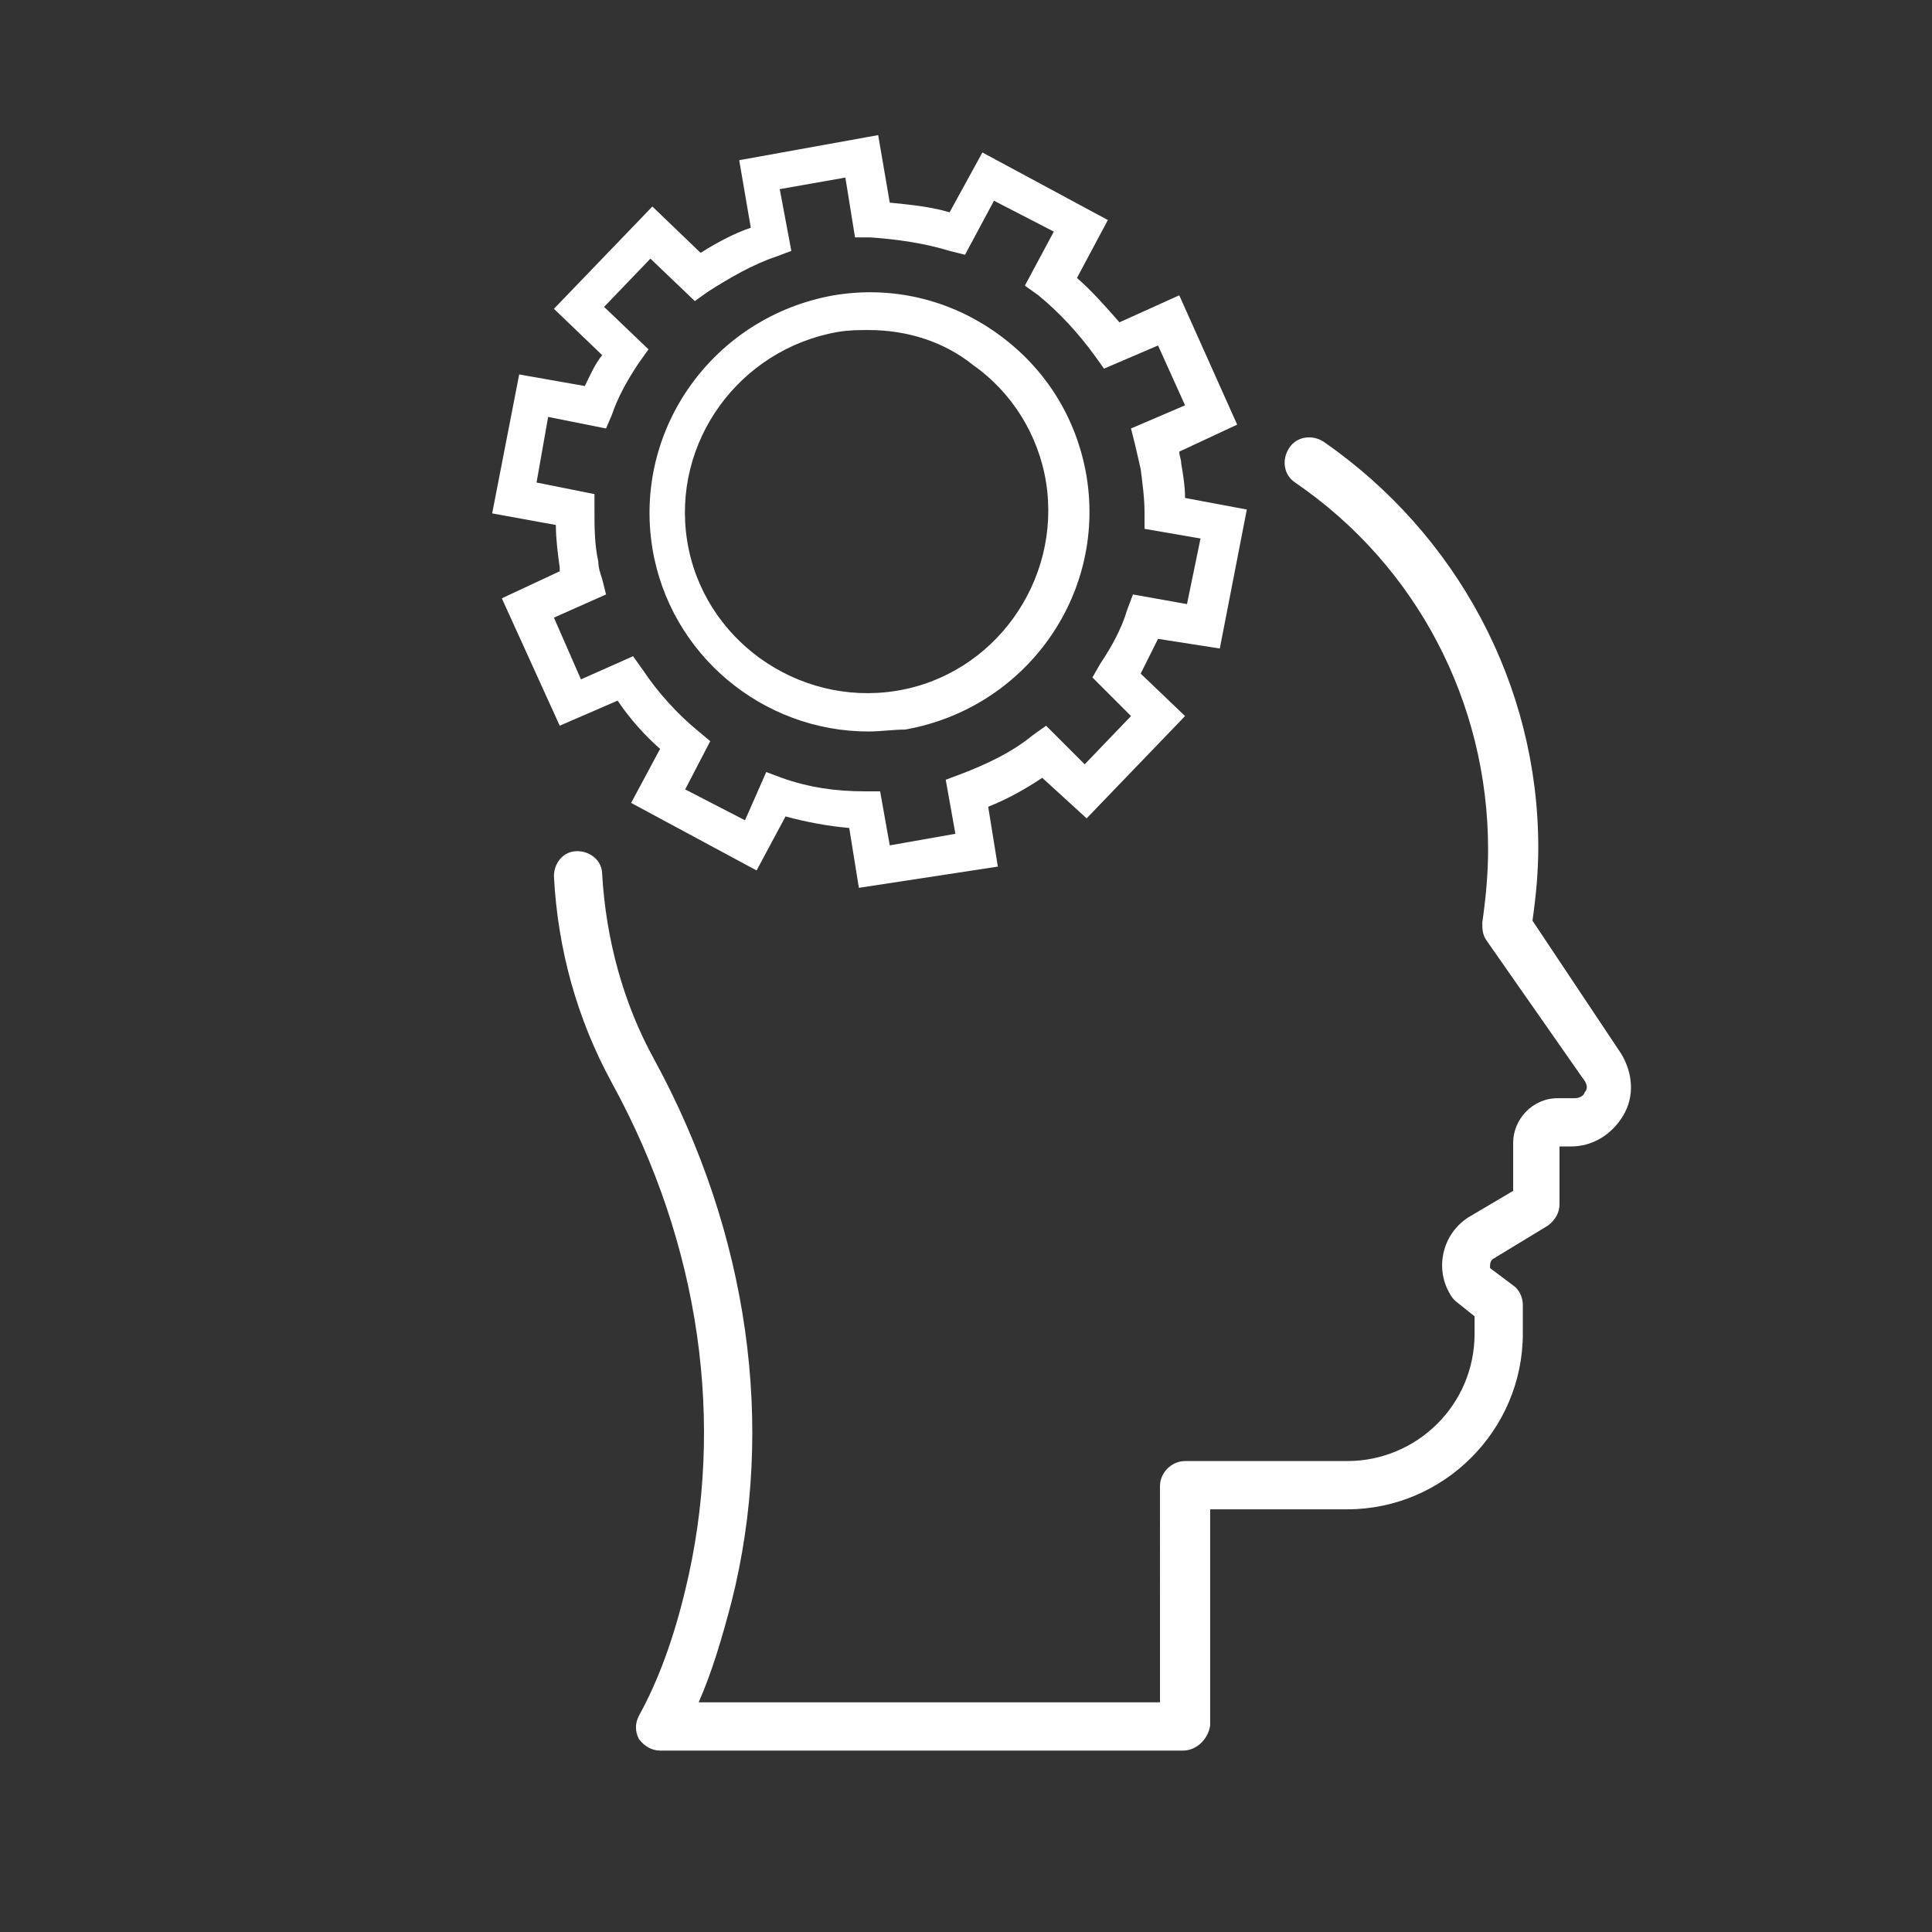 <?xml version="1.0" encoding="utf-8"?>
<!-- Generator: Adobe Illustrator 27.3.1, SVG Export Plug-In . SVG Version: 6.00 Build 0)  -->
<svg version="1.1" id="Livello_2" xmlns="http://www.w3.org/2000/svg" xmlns:xlink="http://www.w3.org/1999/xlink" x="0px" y="0px"
	 viewBox="0 0 100.1 100.1" style="enable-background:new 0 0 100.1 100.1;" xml:space="preserve">
<rect x="0" y="0" width="100.1" height="100.1" fill="#333333" stroke="none"/>
<style type="text/css">
	.st0{fill:#FFFFFF;}
</style>
<g id="Livello_1-2">
	<g>
		<path class="st0" d="M61.3,90.7H34.2c-0.4,0-0.8-0.2-1.1-0.6c-0.2-0.4-0.2-0.8,0-1.2c1-1.8,1.8-4,2.4-6.5
			c2.1-8.6,0.8-17.9-3.8-26.3c-1.8-3.3-2.8-6.9-3-10.7c0-0.7,0.5-1.3,1.2-1.3c0.7,0,1.3,0.5,1.3,1.2c0.2,3.4,1.1,6.7,2.7,9.6
			c4.9,9,6.3,19,4,28.1c-0.5,1.9-1,3.6-1.7,5.2h23.9V77c0-0.7,0.6-1.3,1.3-1.3h8.4c3.6,0,6.6-2.9,6.6-6.6v-0.9l-1-0.8
			c-0.1-0.1-0.2-0.2-0.3-0.4c-0.8-1.4-0.3-3.2,1.1-4l2.2-1.3v-2.5c0-1.2,1-2.3,2.3-2.3h0.9c0.3,0,0.5-0.2,0.5-0.3
			c0.1-0.1,0.2-0.3,0-0.6L77,48.7c-0.2-0.3-0.2-0.6-0.2-0.9c0.2-1.4,0.3-2.6,0.3-3.8c0-7.6-3.7-14.7-10-19c-0.6-0.4-0.7-1.2-0.3-1.8
			c0.4-0.6,1.2-0.7,1.8-0.3c6.9,4.8,11.1,12.6,11.1,21c0,1.2-0.1,2.4-0.3,3.8l4.6,6.9c0.6,1,0.7,2.2,0.1,3.2s-1.6,1.6-2.7,1.6h-0.6
			v3c0,0.4-0.2,0.8-0.6,1.1l-2.8,1.7c-0.2,0.1-0.2,0.3-0.2,0.5l1.2,0.9c0.3,0.2,0.5,0.6,0.5,1v1.5c0,5-4.1,9.1-9.1,9.1h-7.1v11.2
			C62.6,90.1,62,90.7,61.3,90.7L61.3,90.7z"/>
		<path class="st0" d="M44.5,46L44,42.9c-1.1-0.1-2.2-0.3-3.3-0.6l-1.5,2.8l-6.5-3.5l1.5-2.8c-0.8-0.7-1.6-1.6-2.2-2.5l-3,1.3L26,31
			l3-1.4c0-0.1,0-0.2,0-0.2c-0.1-0.7-0.2-1.5-0.2-2.2l-3.3-0.6l1.4-7.2l3.4,0.6c0.3-0.6,0.5-1.1,0.9-1.6l-2.5-2.4l5.1-5.3l2.5,2.4
			c0.8-0.5,1.7-1,2.6-1.3l-0.6-3.5L45.5,7l0.6,3.5c1,0.1,2.1,0.2,3.1,0.5l1.7-3.1l6.5,3.5l-1.6,3c0.8,0.7,1.5,1.5,2.2,2.3l3.1-1.4
			l3,6.7l-3,1.4c0,0.2,0.1,0.4,0.1,0.6l0,0c0.1,0.6,0.2,1.2,0.2,1.8l3.2,0.6l-1.4,7.2L60,33.1c-0.3,0.6-0.6,1.2-0.9,1.8l2.3,2.2
			l-5.1,5.3L54,40.3c-0.9,0.6-1.8,1.1-2.8,1.5l0.5,3.1L44.5,46L44.5,46z M39.7,40l0.8,0.3c1.4,0.5,2.8,0.7,4.3,0.7h0.8l0.5,2.8
			l3.4-0.6l-0.5-2.8l0.8-0.3c1.3-0.5,2.6-1.1,3.7-2l0.7-0.5l2,2l2.4-2.5l-2-2l0.4-0.7c0.6-0.9,1.1-1.8,1.4-2.8l0.3-0.8l2.8,0.5
			l0.7-3.4l-2.9-0.5v-0.8c0-0.8-0.1-1.5-0.2-2.3c-0.1-0.4-0.2-0.9-0.3-1.3l-0.2-0.8l2.8-1.2L60,17.9l-2.8,1.2l-0.5-0.7
			c-0.8-1.1-1.8-2.2-2.9-3.1l-0.7-0.5l1.5-2.8l-3.1-1.6l-1.5,2.8l-0.8-0.2c-1.3-0.4-2.7-0.6-4.1-0.7h-0.8l-0.5-3.1l-3.4,0.6L41,13
			l-0.8,0.3c-1.2,0.4-2.4,1.1-3.5,1.8l-0.7,0.5l-2.3-2.2l-2.4,2.5l2.3,2.2l-0.5,0.7c-0.6,0.9-1.1,1.8-1.4,2.7l-0.3,0.7l-3-0.6
			L27.8,25l3,0.6l0,0.8c0,0.9,0,1.8,0.2,2.7c0,0.3,0.1,0.6,0.2,0.9l0.2,0.8l-2.7,1.2l1.4,3.2l2.7-1.2l0.5,0.7
			c0.8,1.2,1.8,2.3,2.9,3.2l0.6,0.5l-1.3,2.5l3.1,1.6L39.7,40L39.7,40z M45,37.9c-5.5,0-10.3-4-11.2-9.5c-1-6.2,3.2-12,9.4-13.1
			c3-0.5,6,0.2,8.5,2c2.5,1.8,4.1,4.4,4.6,7.4c1,6.2-3.2,12-9.4,13.1l0,0C46.3,37.8,45.6,37.9,45,37.9z M45,17.1c-0.5,0-1,0-1.6,0.1
			c-5.1,0.9-8.6,5.7-7.8,10.8c0.8,5.1,5.7,8.6,10.8,7.8l0,0c5.1-0.8,8.6-5.7,7.8-10.8c-0.4-2.5-1.8-4.7-3.8-6.1
			C48.9,17.7,47,17.1,45,17.1L45,17.1z"/>
	</g>
</g>
</svg>

